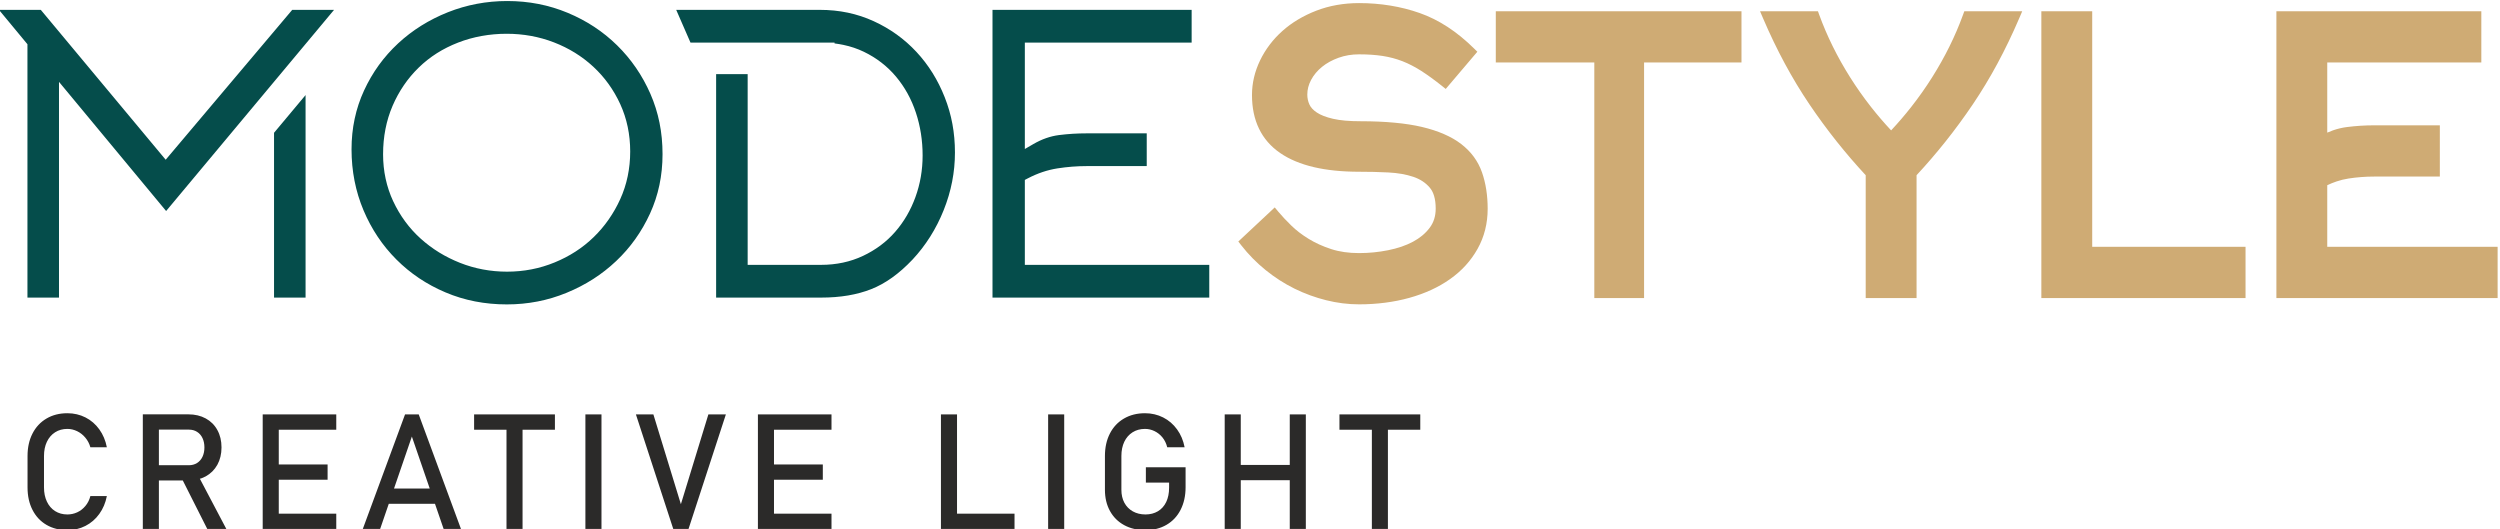 <svg width="189" height="40" viewBox="0 0 189 40" fill="none" xmlns="http://www.w3.org/2000/svg">
<g clip-path="url(#clip0_2225_92340)">
<path fill-rule="evenodd" clip-rule="evenodd" d="M5.22 7.104L12.559 15.953L25.255 0.745H22.092L12.526 12.076L3.084 0.745H-0.078L2.075 3.344V22.498H4.46V6.188L5.22 7.104V7.104ZM20.717 10.039V22.498H23.101V7.187L20.717 10.039V10.039ZM46.891 7.872C47.392 8.971 47.643 10.162 47.643 11.455C47.643 12.097 47.58 12.719 47.455 13.32C47.33 13.922 47.142 14.498 46.892 15.051C46.645 15.596 46.353 16.109 46.017 16.591C45.683 17.071 45.307 17.514 44.89 17.92C44.471 18.328 44.015 18.692 43.521 19.012C43.029 19.331 42.5 19.606 41.935 19.838C41.367 20.072 40.782 20.247 40.182 20.363C39.58 20.48 38.963 20.538 38.332 20.538C37.713 20.538 37.106 20.483 36.51 20.371C35.914 20.259 35.337 20.093 34.779 19.872C34.221 19.65 33.693 19.388 33.197 19.083C32.701 18.778 32.236 18.43 31.801 18.038C31.366 17.646 30.976 17.214 30.63 16.743C30.286 16.276 29.986 15.769 29.73 15.223H29.728C29.473 14.675 29.281 14.104 29.153 13.508C29.025 12.915 28.961 12.301 28.961 11.667C28.961 11.004 29.02 10.368 29.14 9.757C29.259 9.147 29.438 8.563 29.678 8.003V8.002C29.916 7.449 30.2 6.931 30.53 6.447C30.858 5.966 31.233 5.52 31.653 5.111C32.075 4.699 32.534 4.337 33.029 4.023C33.522 3.711 34.056 3.444 34.631 3.22C35.201 2.998 35.793 2.832 36.408 2.721C37.025 2.609 37.656 2.553 38.302 2.553C39.565 2.553 40.758 2.77 41.882 3.205C42.441 3.421 42.968 3.682 43.464 3.988C43.958 4.293 44.421 4.645 44.852 5.043C45.282 5.442 45.667 5.877 46.006 6.348C46.346 6.82 46.641 7.328 46.891 7.872V7.872ZM49.852 13.989C50.009 13.243 50.088 12.464 50.088 11.652C50.088 10.826 50.012 10.035 49.859 9.281C49.707 8.524 49.477 7.796 49.17 7.094C48.864 6.395 48.5 5.739 48.08 5.127C47.659 4.514 47.182 3.946 46.651 3.425C46.118 2.902 45.542 2.437 44.923 2.029C44.304 1.622 43.635 1.268 42.917 0.969C42.207 0.673 41.47 0.45 40.709 0.301C39.948 0.152 39.16 0.078 38.347 0.078C37.562 0.078 36.796 0.149 36.051 0.29C35.302 0.431 34.572 0.643 33.862 0.925C33.151 1.208 32.479 1.547 31.845 1.943C31.219 2.335 30.636 2.781 30.097 3.281C29.553 3.786 29.067 4.334 28.638 4.927C28.211 5.518 27.838 6.157 27.521 6.845C27.206 7.528 26.97 8.239 26.813 8.979C26.655 9.717 26.576 10.487 26.576 11.288C26.576 12.11 26.652 12.905 26.803 13.672C26.955 14.443 27.181 15.184 27.481 15.896C27.782 16.611 28.141 17.279 28.556 17.899C28.969 18.518 29.442 19.093 29.972 19.623C30.501 20.152 31.073 20.622 31.688 21.034C32.308 21.448 32.975 21.807 33.689 22.109H33.691C35.111 22.712 36.656 23.013 38.317 23.013C39.111 23.013 39.884 22.94 40.635 22.794C41.387 22.648 42.118 22.429 42.827 22.138C43.545 21.844 44.216 21.497 44.841 21.097C45.463 20.699 46.043 20.245 46.581 19.736C47.118 19.229 47.601 18.675 48.028 18.075C48.455 17.476 48.827 16.831 49.143 16.142C49.458 15.454 49.694 14.737 49.852 13.989V13.989ZM62.075 20.023H56.523V5.604H54.139V22.498H62.075C62.803 22.498 63.481 22.445 64.112 22.338C64.738 22.232 65.321 22.073 65.86 21.861C66.932 21.44 67.971 20.697 68.978 19.633L68.978 19.634C69.478 19.1 69.927 18.519 70.322 17.893C70.716 17.269 71.057 16.601 71.342 15.888C71.627 15.178 71.84 14.458 71.982 13.729C72.124 13.005 72.194 12.272 72.194 11.531C72.194 10.784 72.13 10.065 72.002 9.372C71.874 8.682 71.68 8.009 71.421 7.354C71.162 6.699 70.856 6.087 70.501 5.517C70.145 4.946 69.74 4.416 69.284 3.926C68.827 3.435 68.33 2.996 67.793 2.61C67.254 2.223 66.672 1.885 66.045 1.599C65.424 1.315 64.774 1.101 64.096 0.958C63.42 0.816 62.711 0.745 61.969 0.745H51.121L52.201 3.22H54.139H56.523H62.015H63.091V3.283C63.318 3.311 63.541 3.347 63.758 3.393C64.311 3.509 64.827 3.683 65.308 3.915C65.784 4.145 66.225 4.416 66.63 4.729C67.037 5.043 67.407 5.398 67.739 5.794C68.07 6.189 68.361 6.614 68.612 7.069C68.863 7.524 69.073 8.008 69.243 8.522C69.581 9.546 69.75 10.621 69.75 11.758C69.75 12.306 69.704 12.841 69.614 13.366C69.524 13.888 69.389 14.399 69.207 14.9C69.026 15.398 68.808 15.866 68.553 16.303C68.298 16.741 68.004 17.151 67.672 17.531C67.339 17.913 66.969 18.255 66.563 18.557C66.158 18.859 65.718 19.121 65.244 19.345C64.764 19.571 64.259 19.741 63.729 19.854C63.2 19.967 62.649 20.023 62.075 20.023V20.023ZM91.421 20.023H77.478V13.601L77.71 13.48C78.076 13.289 78.445 13.131 78.817 13.006C79.189 12.881 79.566 12.789 79.949 12.729C80.328 12.671 80.7 12.627 81.062 12.599C81.438 12.57 81.811 12.556 82.182 12.556H86.693V10.081H82.182C81.807 10.081 81.446 10.092 81.1 10.113C80.74 10.136 80.39 10.169 80.053 10.212C79.731 10.254 79.408 10.33 79.087 10.443C78.765 10.555 78.444 10.705 78.122 10.891L77.478 11.265V3.22H90.088V0.745H75.033V22.498H91.421V20.023V20.023Z" fill="#054D4B"/>
<path d="M112.468 15.779C112.468 16.333 112.405 16.863 112.277 17.37C112.15 17.878 111.958 18.36 111.703 18.815C111.451 19.265 111.151 19.682 110.803 20.064C110.46 20.441 110.067 20.787 109.625 21.099C109.189 21.409 108.713 21.681 108.2 21.917C107.688 22.153 107.138 22.352 106.549 22.517C105.963 22.68 105.352 22.802 104.715 22.884C104.075 22.967 103.419 23.008 102.747 23.008C102.331 23.008 101.915 22.982 101.499 22.93C101.085 22.878 100.672 22.8 100.257 22.697C99.851 22.595 99.448 22.472 99.046 22.326C98.647 22.18 98.254 22.013 97.868 21.823C97.481 21.631 97.105 21.419 96.741 21.185C96.379 20.952 96.025 20.696 95.68 20.417C95.337 20.139 95.012 19.844 94.706 19.533C94.395 19.217 94.106 18.887 93.838 18.543L93.617 18.258L96.371 15.681L96.639 16.003C96.768 16.157 96.917 16.325 97.087 16.507C97.253 16.684 97.431 16.865 97.619 17.049C97.804 17.23 98.005 17.404 98.224 17.572C98.445 17.741 98.682 17.904 98.936 18.059C99.187 18.213 99.455 18.355 99.739 18.484C100.028 18.615 100.329 18.731 100.642 18.832C100.951 18.933 101.281 19.008 101.631 19.058C101.98 19.109 102.353 19.134 102.747 19.134C103.487 19.134 104.217 19.062 104.938 18.918C105.297 18.846 105.633 18.757 105.945 18.651C106.259 18.544 106.55 18.419 106.817 18.277C107.08 18.137 107.319 17.977 107.534 17.798C107.746 17.62 107.93 17.427 108.087 17.217C108.237 17.017 108.349 16.798 108.425 16.559C108.501 16.317 108.539 16.053 108.539 15.765C108.539 15.403 108.498 15.087 108.419 14.818C108.344 14.566 108.234 14.354 108.089 14.184C107.929 13.997 107.748 13.836 107.545 13.703C107.34 13.568 107.108 13.456 106.848 13.368C106.58 13.278 106.289 13.204 105.976 13.149C105.656 13.093 105.32 13.056 104.969 13.038C104.589 13.02 104.218 13.005 103.857 12.996C103.525 12.988 103.155 12.984 102.747 12.984C101.458 12.984 100.32 12.868 99.333 12.637C98.328 12.402 97.478 12.046 96.784 11.57C96.073 11.082 95.538 10.468 95.181 9.728C94.827 8.996 94.65 8.147 94.65 7.183C94.65 6.284 94.855 5.41 95.265 4.561C95.466 4.143 95.709 3.748 95.993 3.374C96.277 3 96.598 2.654 96.954 2.337C97.311 2.019 97.705 1.731 98.134 1.475C98.56 1.221 99.019 0.998 99.511 0.808C100.009 0.616 100.528 0.472 101.066 0.377C101.605 0.282 102.165 0.234 102.747 0.234C103.558 0.234 104.347 0.297 105.114 0.423C105.879 0.548 106.617 0.735 107.33 0.986C108.051 1.239 108.754 1.589 109.438 2.035C110.119 2.48 110.781 3.019 111.425 3.653L111.687 3.911L109.297 6.724L108.997 6.484C108.737 6.276 108.47 6.072 108.195 5.873C107.936 5.685 107.686 5.514 107.447 5.36C107.21 5.208 106.972 5.071 106.734 4.949C106.496 4.826 106.258 4.718 106.021 4.626C105.784 4.534 105.54 4.455 105.289 4.388C105.043 4.323 104.787 4.27 104.522 4.229C104.254 4.189 103.974 4.158 103.683 4.138C103.393 4.118 103.081 4.108 102.747 4.108C102.467 4.108 102.2 4.129 101.945 4.172C101.69 4.214 101.442 4.279 101.201 4.365C100.957 4.452 100.732 4.553 100.523 4.667C100.313 4.783 100.121 4.912 99.945 5.054C99.77 5.196 99.613 5.35 99.474 5.516C99.336 5.681 99.218 5.856 99.12 6.039C99.023 6.222 98.95 6.406 98.902 6.591V6.593C98.856 6.774 98.832 6.961 98.832 7.155C98.832 7.288 98.846 7.416 98.872 7.538C98.898 7.662 98.939 7.783 98.993 7.902C99.041 8.009 99.109 8.111 99.197 8.208C99.293 8.313 99.41 8.412 99.55 8.505C99.695 8.601 99.867 8.689 100.067 8.767C100.276 8.849 100.513 8.92 100.778 8.981C101.049 9.043 101.356 9.09 101.7 9.12C102.043 9.151 102.439 9.166 102.887 9.166C103.803 9.166 104.649 9.202 105.425 9.275C106.203 9.347 106.894 9.454 107.499 9.597C108.111 9.742 108.664 9.921 109.158 10.135C109.659 10.352 110.095 10.603 110.465 10.888C110.84 11.177 111.159 11.5 111.421 11.856C111.684 12.214 111.89 12.605 112.039 13.031C112.182 13.44 112.289 13.875 112.361 14.336C112.432 14.799 112.468 15.28 112.468 15.779V15.779ZM124.292 4.724V22.532H120.53V4.724H113.082V0.85H131.656V4.724H124.292V4.724ZM142.969 9.857C143.502 9.288 144.008 8.698 144.488 8.086C145.054 7.366 145.58 6.621 146.065 5.852C147.039 4.308 147.82 2.728 148.407 1.112L148.503 0.85H152.88L152.644 1.402C152.134 2.59 151.589 3.724 151.008 4.802C150.424 5.884 149.805 6.911 149.15 7.881C148.497 8.848 147.806 9.79 147.077 10.706C146.382 11.578 145.654 12.425 144.892 13.246V22.532H141.047V13.246C140.285 12.425 139.557 11.578 138.862 10.706C138.133 9.79 137.442 8.848 136.789 7.881C136.134 6.911 135.515 5.884 134.931 4.802C134.35 3.724 133.804 2.59 133.295 1.402L133.059 0.85H137.436L137.531 1.112C138.119 2.728 138.9 4.308 139.874 5.852C140.359 6.621 140.885 7.366 141.45 8.086C141.931 8.698 142.437 9.288 142.969 9.857V9.857ZM154.326 22.135V0.85H158.171V18.658H169.763V22.532H154.326V22.135ZM175.94 18.658H188.82V22.532H172.095V0.85H187.588V4.724H175.94V10.027C176.083 9.963 176.227 9.906 176.372 9.855C176.719 9.734 177.07 9.651 177.426 9.605C177.767 9.561 178.108 9.529 178.447 9.507C178.799 9.485 179.147 9.474 179.491 9.474H184.452V13.348H179.491C179.162 13.348 178.837 13.36 178.517 13.385C178.184 13.411 177.862 13.447 177.55 13.496C177.243 13.543 176.938 13.618 176.635 13.72C176.401 13.799 176.169 13.893 175.94 14.002V18.658V18.658Z" fill="#CFAB74"/>
<path d="M5.094 40.078C4.495 40.078 3.968 39.945 3.513 39.679C3.058 39.413 2.706 39.035 2.456 38.547C2.206 38.059 2.082 37.492 2.082 36.85V34.474C2.082 33.832 2.206 33.265 2.456 32.777C2.706 32.289 3.058 31.911 3.513 31.643C3.968 31.374 4.495 31.24 5.094 31.24C5.59 31.24 6.047 31.348 6.464 31.559C6.881 31.771 7.228 32.072 7.509 32.462C7.789 32.85 7.978 33.301 8.078 33.813H6.832C6.757 33.543 6.631 33.301 6.454 33.09C6.277 32.876 6.07 32.714 5.832 32.598C5.594 32.484 5.348 32.425 5.094 32.425C4.741 32.425 4.432 32.511 4.165 32.681C3.899 32.852 3.692 33.092 3.545 33.399C3.399 33.708 3.326 34.065 3.326 34.474V36.85C3.326 37.254 3.399 37.612 3.545 37.921C3.692 38.232 3.899 38.47 4.165 38.639C4.432 38.807 4.741 38.893 5.094 38.893C5.352 38.893 5.598 38.84 5.836 38.732C6.072 38.624 6.277 38.466 6.454 38.254C6.631 38.045 6.757 37.795 6.832 37.504H8.078C7.978 38.017 7.787 38.468 7.505 38.856C7.224 39.246 6.875 39.547 6.458 39.759C6.041 39.972 5.586 40.078 5.094 40.078V40.078ZM11.328 35.171H14.281C14.512 35.171 14.716 35.116 14.895 35.005C15.073 34.893 15.212 34.736 15.309 34.531C15.405 34.325 15.454 34.092 15.454 33.826C15.454 33.559 15.405 33.324 15.309 33.12C15.212 32.915 15.073 32.757 14.897 32.647C14.722 32.535 14.514 32.48 14.281 32.48H11.328V31.324H14.234C14.734 31.324 15.173 31.427 15.553 31.634C15.931 31.84 16.226 32.132 16.433 32.513C16.643 32.891 16.746 33.33 16.746 33.826C16.746 34.322 16.64 34.758 16.431 35.139C16.22 35.517 15.925 35.809 15.547 36.017C15.167 36.222 14.73 36.325 14.234 36.325H11.328V35.171V35.171ZM10.797 31.324H12.012V39.988H10.797V31.324V31.324ZM13.685 36.057L14.895 35.785L17.11 39.988H15.669L13.685 36.057V36.057ZM19.86 31.33H21.075V39.988H19.86V31.33ZM20.449 38.834H25.422V39.988H20.449V38.834V38.834ZM20.449 35.112H24.766V36.267H20.449V35.112V35.112ZM20.449 31.33H25.422V32.486H20.449V31.33V31.33ZM30.621 31.33H31.656L34.849 39.988H33.538L31.137 33.002L28.739 39.988H27.428L30.621 31.33V31.33ZM28.9 36.933H33.455V38.088H28.9V36.933ZM38.291 32.039H39.505V39.988H38.291V32.039ZM35.842 31.33H41.952V32.486H35.842V31.33V31.33ZM45.472 39.988H44.256V31.33H45.472V39.988ZM48.075 31.33H49.396L51.475 38.118L53.553 31.33H54.876L52.053 39.988H50.898L48.075 31.33V31.33ZM57.298 31.33H58.514V39.988H57.298V31.33ZM57.887 38.834H62.861V39.988H57.887V38.834ZM57.887 35.112H62.205V36.267H57.887V35.112ZM57.887 31.33H62.861V32.486H57.887V31.33ZM71.135 31.33H72.351V39.988H71.135V31.33ZM71.743 38.834H76.698V39.988H71.743V38.834ZM80.454 39.988H79.239V31.33H80.454V39.988ZM89.63 35.326V36.838C89.63 37.482 89.504 38.047 89.254 38.539C89.004 39.029 88.651 39.407 88.191 39.675C87.732 39.944 87.201 40.078 86.598 40.078C85.986 40.078 85.449 39.952 84.988 39.7C84.525 39.448 84.167 39.092 83.913 38.63C83.659 38.169 83.533 37.636 83.533 37.029V34.474C83.533 33.832 83.657 33.265 83.907 32.777C84.157 32.289 84.51 31.911 84.97 31.643C85.429 31.374 85.96 31.24 86.563 31.24C87.059 31.24 87.516 31.348 87.935 31.559C88.354 31.771 88.704 32.072 88.986 32.462C89.269 32.85 89.457 33.301 89.557 33.813H88.242C88.171 33.523 88.049 33.275 87.878 33.065C87.708 32.858 87.506 32.7 87.277 32.59C87.047 32.48 86.809 32.425 86.563 32.425C86.206 32.425 85.892 32.511 85.622 32.681C85.352 32.852 85.142 33.092 84.996 33.399C84.85 33.708 84.777 34.065 84.777 34.474V37.029C84.777 37.403 84.852 37.728 85.002 38.008C85.153 38.289 85.366 38.504 85.643 38.661C85.919 38.815 86.238 38.893 86.598 38.893C86.956 38.893 87.269 38.811 87.539 38.651C87.809 38.49 88.019 38.256 88.165 37.952C88.311 37.647 88.384 37.283 88.384 36.862V36.486H86.628V35.326H89.63V35.326ZM97.506 31.33H98.721V39.988H97.506V31.33ZM92.587 31.33H93.802V39.988H92.587V31.33ZM93.343 35.147H98.15V36.301H93.343V35.147ZM103.713 32.039H104.926V39.988H103.713V32.039ZM101.263 31.33H107.373V32.486H101.263V31.33Z" fill="#2B2A29"/>
</g>
<defs>
<clipPath id="clip0_2225_92340">
<rect width="188.898" height="40" fill="white"/>
</clipPath>
</defs>
</svg>
